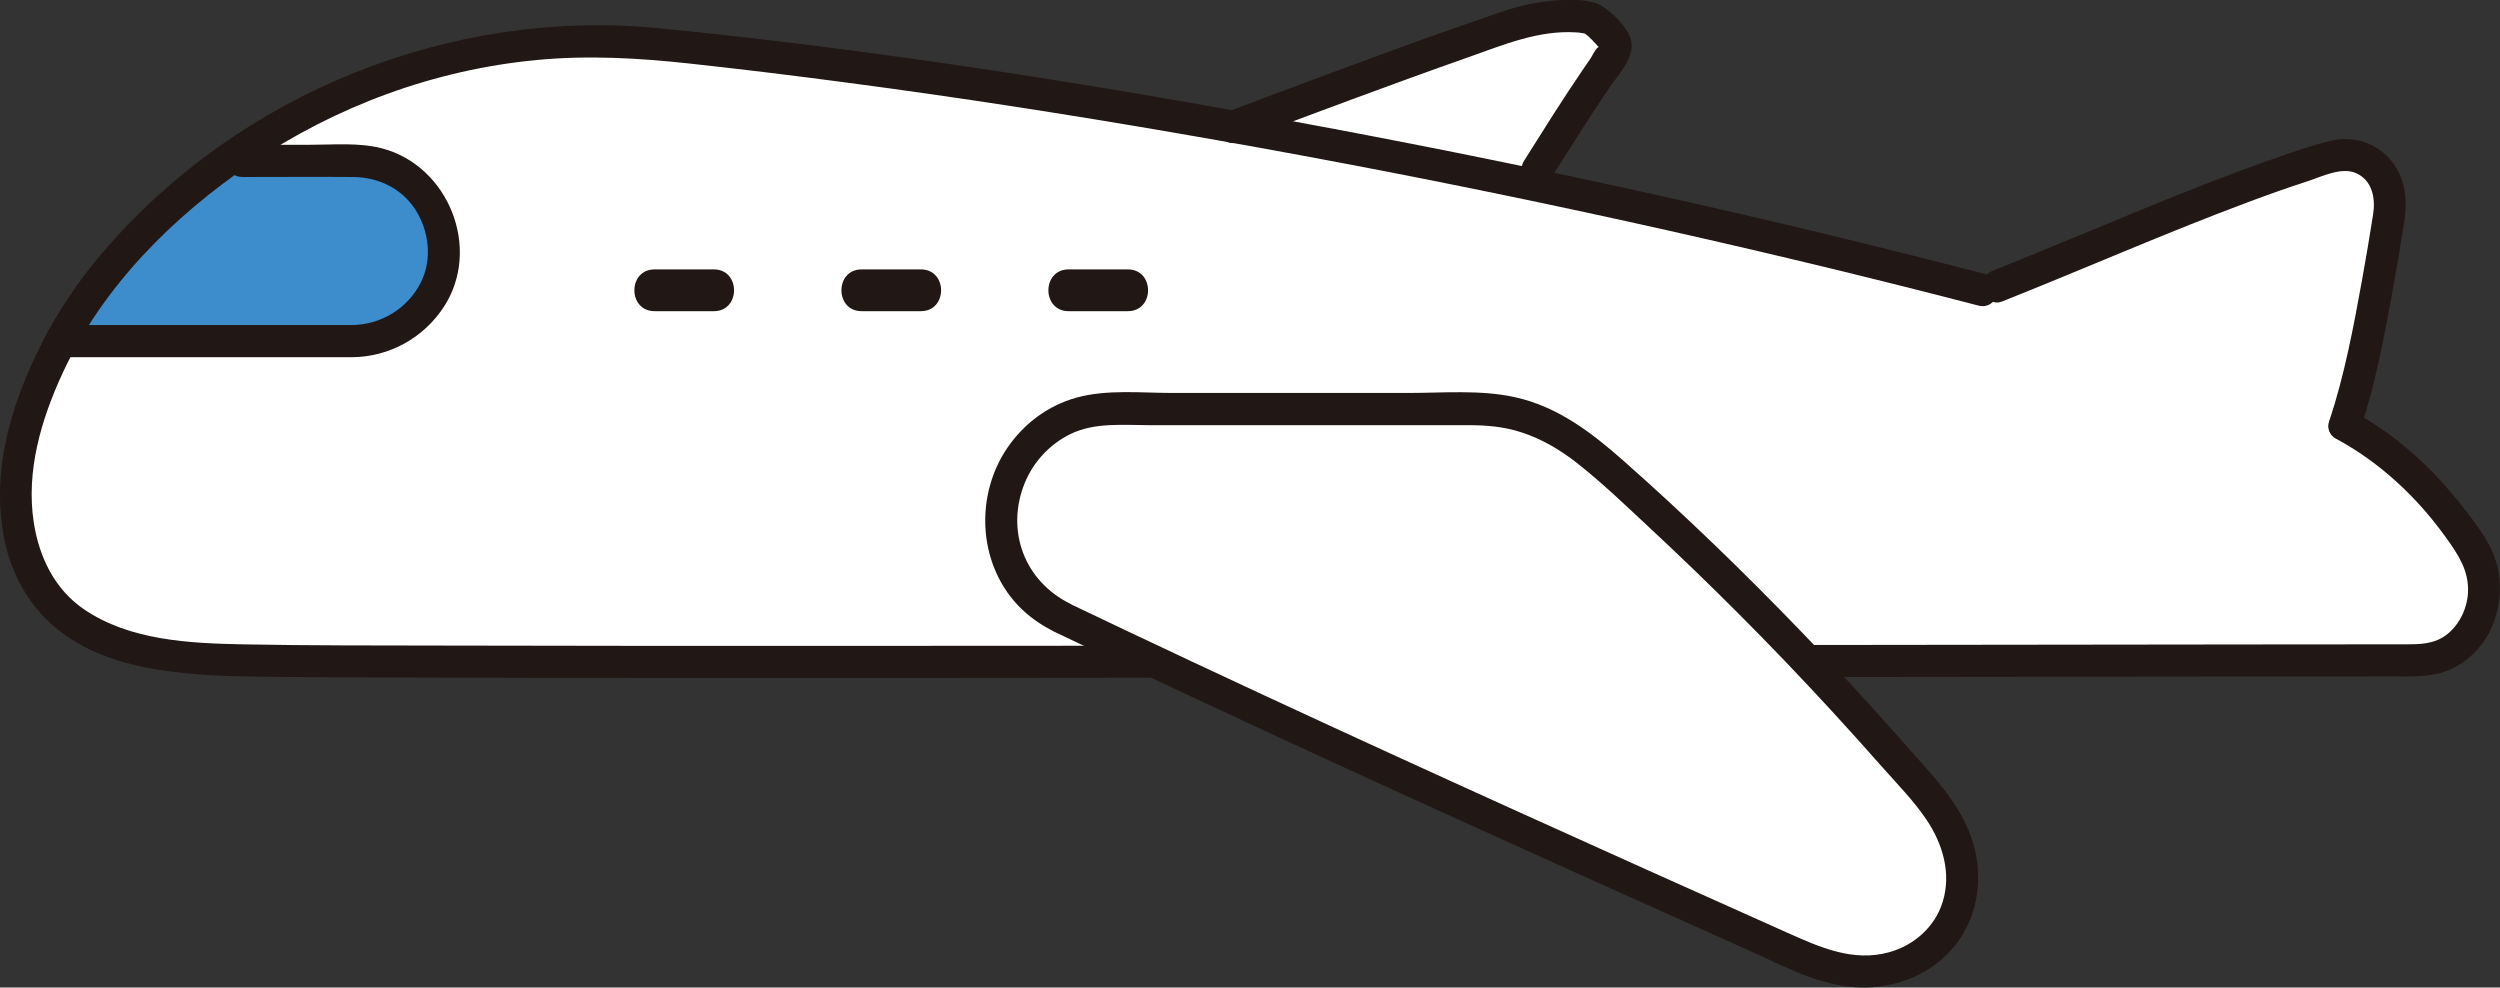 <?xml version="1.0" encoding="UTF-8"?><svg id="_レイヤー_2" xmlns="http://www.w3.org/2000/svg" width="311.16" height="122.91" viewBox="0 0 311.16 122.91"><rect x="0" y="0" width="311.16" height="122.91" fill="#333333" stroke="none"/><defs><style>.cls-1{fill:#fff;}.cls-2{fill:#3d8dcc;}.cls-3{fill:#211715;}</style></defs><g id="top-feature_04"><path class="cls-1" d="M198.34,10.26c.63-.93,1.31-1.93,2.1-3.06.35-.5.65-1.07.65-1.66,0-.5-1.84-2.38-2.7-3.03-.76-.57-5.49-.95-10.19.63-11.52,3.9-23.01,8.24-34.74,12.64,12.32,2.19,24.65,4.58,36.78,7.11,3.78-5.99,5.39-8.63,8.1-12.63Z"/><path class="cls-1" d="M2.33,56.93c.31-1.9.79-3.78,1.41-5.6,3.95-11.66,10.38-19.6,19.42-27.27.12-.1.23-.2.35-.29C40.2,9.66,61.39,3.34,82.47,5.56c52.9,5.55,114.35,17.49,164.63,30.63,12.45-4.85,31.65-13.5,43.45-16.71,3.92-1.07,7.54,2.56,6.87,6.86-1.26,8.08-3.33,19.85-5.59,26.58,6.07,3.25,11.49,8.47,15.8,15.15,3.85,5.95.05,14.12-6.67,14.12-86.2.04-255.64.42-271.59-.02-11.85-.32-26.26-2.15-27.37-19.09-.14-2.06-.01-4.13.31-6.16Z"/><path class="cls-2" d="M50.12,21.76c-1.68-1.08-3.72-1.73-6.04-1.73h-13.93s-.68,0-1.87,0c-1.63,1.18-3.22,2.42-4.77,3.73-.12.1-.23.2-.35.29-6.55,5.56-11.72,11.25-15.58,18.4,0,0,36.35,0,36.35,0,2.64,0,5.2-.92,7.21-2.64.09-.07.15-.14.24-.2,6.08-5.22,4.56-14.13-1.25-17.86Z"/><path class="cls-3" d="M290.84,54.65c5.44,2.95,10.04,7.28,13.63,12.3,1.5,2.09,2.82,4.08,2.71,6.74-.09,1.97-1,3.94-2.53,5.2-1.62,1.33-3.48,1.3-5.47,1.31s-4.03,0-6.05,0c-4.26,0-8.52,0-12.78.01-19.4.02-38.79.04-58.19.07-20.89.03-41.77.05-62.66.07-19.48.02-38.95.04-58.43.04-15.29,0-30.59,0-45.88-.04-8.3-.02-16.6.01-24.89-.15-6.69-.13-14.17-.47-19.87-4.38-3.63-2.48-5.55-6.48-6.22-10.74-1-6.44.92-12.9,3.61-18.7,4.99-10.74,13.72-19.44,23.44-26.03,10.55-7.14,22.84-11.68,35.54-12.88,6.38-.61,12.68-.25,19.03.44s13.19,1.52,19.77,2.4c13.64,1.8,27.23,3.91,40.79,6.25,27.31,4.7,54.48,10.31,81.41,16.84,6.15,1.49,12.3,3.04,18.42,4.63,2.49.65,3.56-3.21,1.06-3.86-27.06-7.06-54.38-13.08-81.86-18.24S110.01,6.28,82.06,3.52C56.15.95,29.67,11.63,12.75,31.46c-3.99,4.67-7.18,9.87-9.52,15.54C.62,53.32-.81,60.02.48,66.83c.89,4.7,3.28,8.92,7.1,11.83,3.43,2.61,7.67,3.96,11.88,4.66,4.7.78,9.45.87,14.2.92,4.23.04,8.47.06,12.7.08,14.15.05,28.3.06,42.45.06,19.24,0,38.48,0,57.71-.03,21.4-.02,42.8-.04,64.2-.07,20.28-.02,40.56-.05,60.85-.07,8.77,0,17.54-.02,26.31-.02,2.4,0,4.77.14,7.01-.83s4.06-2.8,5.1-4.99c1.09-2.3,1.41-4.82.96-7.32-.54-3.01-2.54-5.54-4.37-7.89-3.75-4.84-8.34-9.04-13.75-11.97-2.26-1.23-4.29,2.23-2.02,3.45h0Z"/><path class="cls-1" d="M132.26,76.91c26.45,12.68,59.36,27.57,92.39,42.33,14.83,6.62,25.95-7.72,15.43-20.09-15.65-18.4-30.85-32.94-41.42-42.12-4.17-3.62-9.18-6.11-14.7-6.11-11.39,0-34.17,0-45.57,0-14.49,0-19.2,19.73-6.13,25.99Z"/><path class="cls-3" d="M249.1,37.56c10.29-4.09,20.43-8.57,30.81-12.44,2.41-.9,4.83-1.76,7.27-2.55,1.76-.57,4.21-1.82,6.04-1.03,2.05.89,2.46,3.14,2.15,5.12-.43,2.72-.88,5.43-1.37,8.13-1.07,5.91-2.19,11.89-4.08,17.59-.81,2.45,3.05,3.5,3.86,1.06,1.81-5.45,2.9-11.15,3.93-16.79.53-2.91,1.03-5.83,1.49-8.76s.31-5.71-1.74-8.07c-1.86-2.13-4.7-2.95-7.43-2.28-2.43.59-4.83,1.45-7.19,2.27-5.53,1.93-10.98,4.11-16.4,6.33-6.14,2.51-12.24,5.1-18.4,7.55-1,.4-1.71,1.34-1.4,2.46.26.95,1.45,1.8,2.46,1.4h0Z"/><path class="cls-3" d="M30.14,22.03c4.61,0,9.23-.04,13.84,0,3.1.03,6,1.41,7.71,4.05s2.15,6.21.67,9.11c-1.66,3.25-4.99,5.25-8.62,5.27-1.49,0-2.98,0-4.47,0H7.57c-2.57,0-2.58,4,0,4h31.62c1.54,0,3.08.01,4.62,0,4.63-.03,8.92-2.4,11.44-6.28,4.71-7.23.59-17.53-7.69-19.71-2.85-.75-6.05-.45-8.97-.45h-8.45c-2.57,0-2.58,4,0,4h0Z"/><path class="cls-3" d="M153.98,17.71c9.59-3.6,19.18-7.21,28.84-10.61,4.32-1.52,8.66-3.36,13.33-3.07.3.02.54.04.81.09.12.02.71.17.45.1-.15-.04-.3-.32-.16-.09.09.14.28.25.41.36.34.32.68.65.99,1,.16.18.31.39.48.55.12.12.49.41.03-.04s.07-.28-.24-.12c-.35.19-.74,1.08-.96,1.41-.35.5-.69,1.01-1.04,1.51-2.5,3.67-4.85,7.43-7.21,11.18-1.38,2.18,2.08,4.19,3.45,2.02,2.33-3.7,4.65-7.4,7.1-11.02,1.17-1.72,3.5-4.06,2.64-6.33-.55-1.45-2.19-3.06-3.49-3.88s-3.17-.79-4.63-.77c-2.75.05-5.42.62-8.01,1.51-5.26,1.79-10.49,3.67-15.71,5.58-6.06,2.22-12.1,4.49-18.14,6.76-1.01.38-1.7,1.35-1.4,2.46.27.97,1.44,1.78,2.46,1.4h0Z"/><path class="cls-3" d="M131.25,78.64c22.36,10.71,44.92,20.99,67.52,31.17,6.17,2.78,12.34,5.55,18.52,8.31,4.99,2.23,10.08,5.16,15.74,4.75,4.07-.29,7.9-2.09,10.42-5.35s3.26-7.4,2.44-11.37c-1.13-5.5-5.33-9.58-8.9-13.64-4.18-4.75-8.47-9.41-12.87-13.97-7.07-7.33-14.39-14.42-22.02-21.16-4-3.54-8.23-6.78-13.57-7.95-4.28-.94-8.93-.52-13.29-.52h-29.29c-3.9,0-8.16-.47-11.96.58-3.54.98-6.55,3.23-8.61,6.25-4.03,5.91-3.66,14.28,1.27,19.55,1.3,1.39,2.9,2.51,4.6,3.34,2.3,1.13,4.33-2.32,2.02-3.45-5.85-2.87-8.09-9.2-5.74-15.03,1.05-2.6,3.08-4.85,5.71-6.13,3.04-1.48,6.58-1.1,9.88-1.1h27.28c4.09,0,8.18,0,12.28,0,2.33,0,4.51.17,6.74.91,2.45.8,4.74,2.14,6.77,3.73,3.32,2.6,6.4,5.59,9.48,8.46,3.58,3.33,7.09,6.73,10.55,10.19,4,4,7.91,8.09,11.74,12.25,2.09,2.28,4.16,4.57,6.21,6.9,1.89,2.14,3.98,4.25,5.58,6.62,2.05,3.03,3.16,6.73,2.03,10.32-.97,3.09-3.57,5.37-6.65,6.22-4.49,1.24-8.6-.61-12.63-2.41-5.81-2.6-11.62-5.2-17.43-7.81-21.65-9.74-43.27-19.56-64.72-29.73-2.36-1.12-4.71-2.24-7.06-3.36s-4.34,2.34-2.02,3.45Z"/><path class="cls-3" d="M81.47,38.73h7.38c3.35,0,3.35-5.2,0-5.2h-7.38c-3.35,0-3.35,5.2,0,5.2h0Z"/><path class="cls-3" d="M107.24,38.73h7.38c3.35,0,3.35-5.2,0-5.2h-7.38c-3.35,0-3.35,5.2,0,5.2h0Z"/><path class="cls-3" d="M133,38.73h7.38c3.35,0,3.35-5.2,0-5.2h-7.38c-3.35,0-3.35,5.2,0,5.2h0Z"/></g></svg>